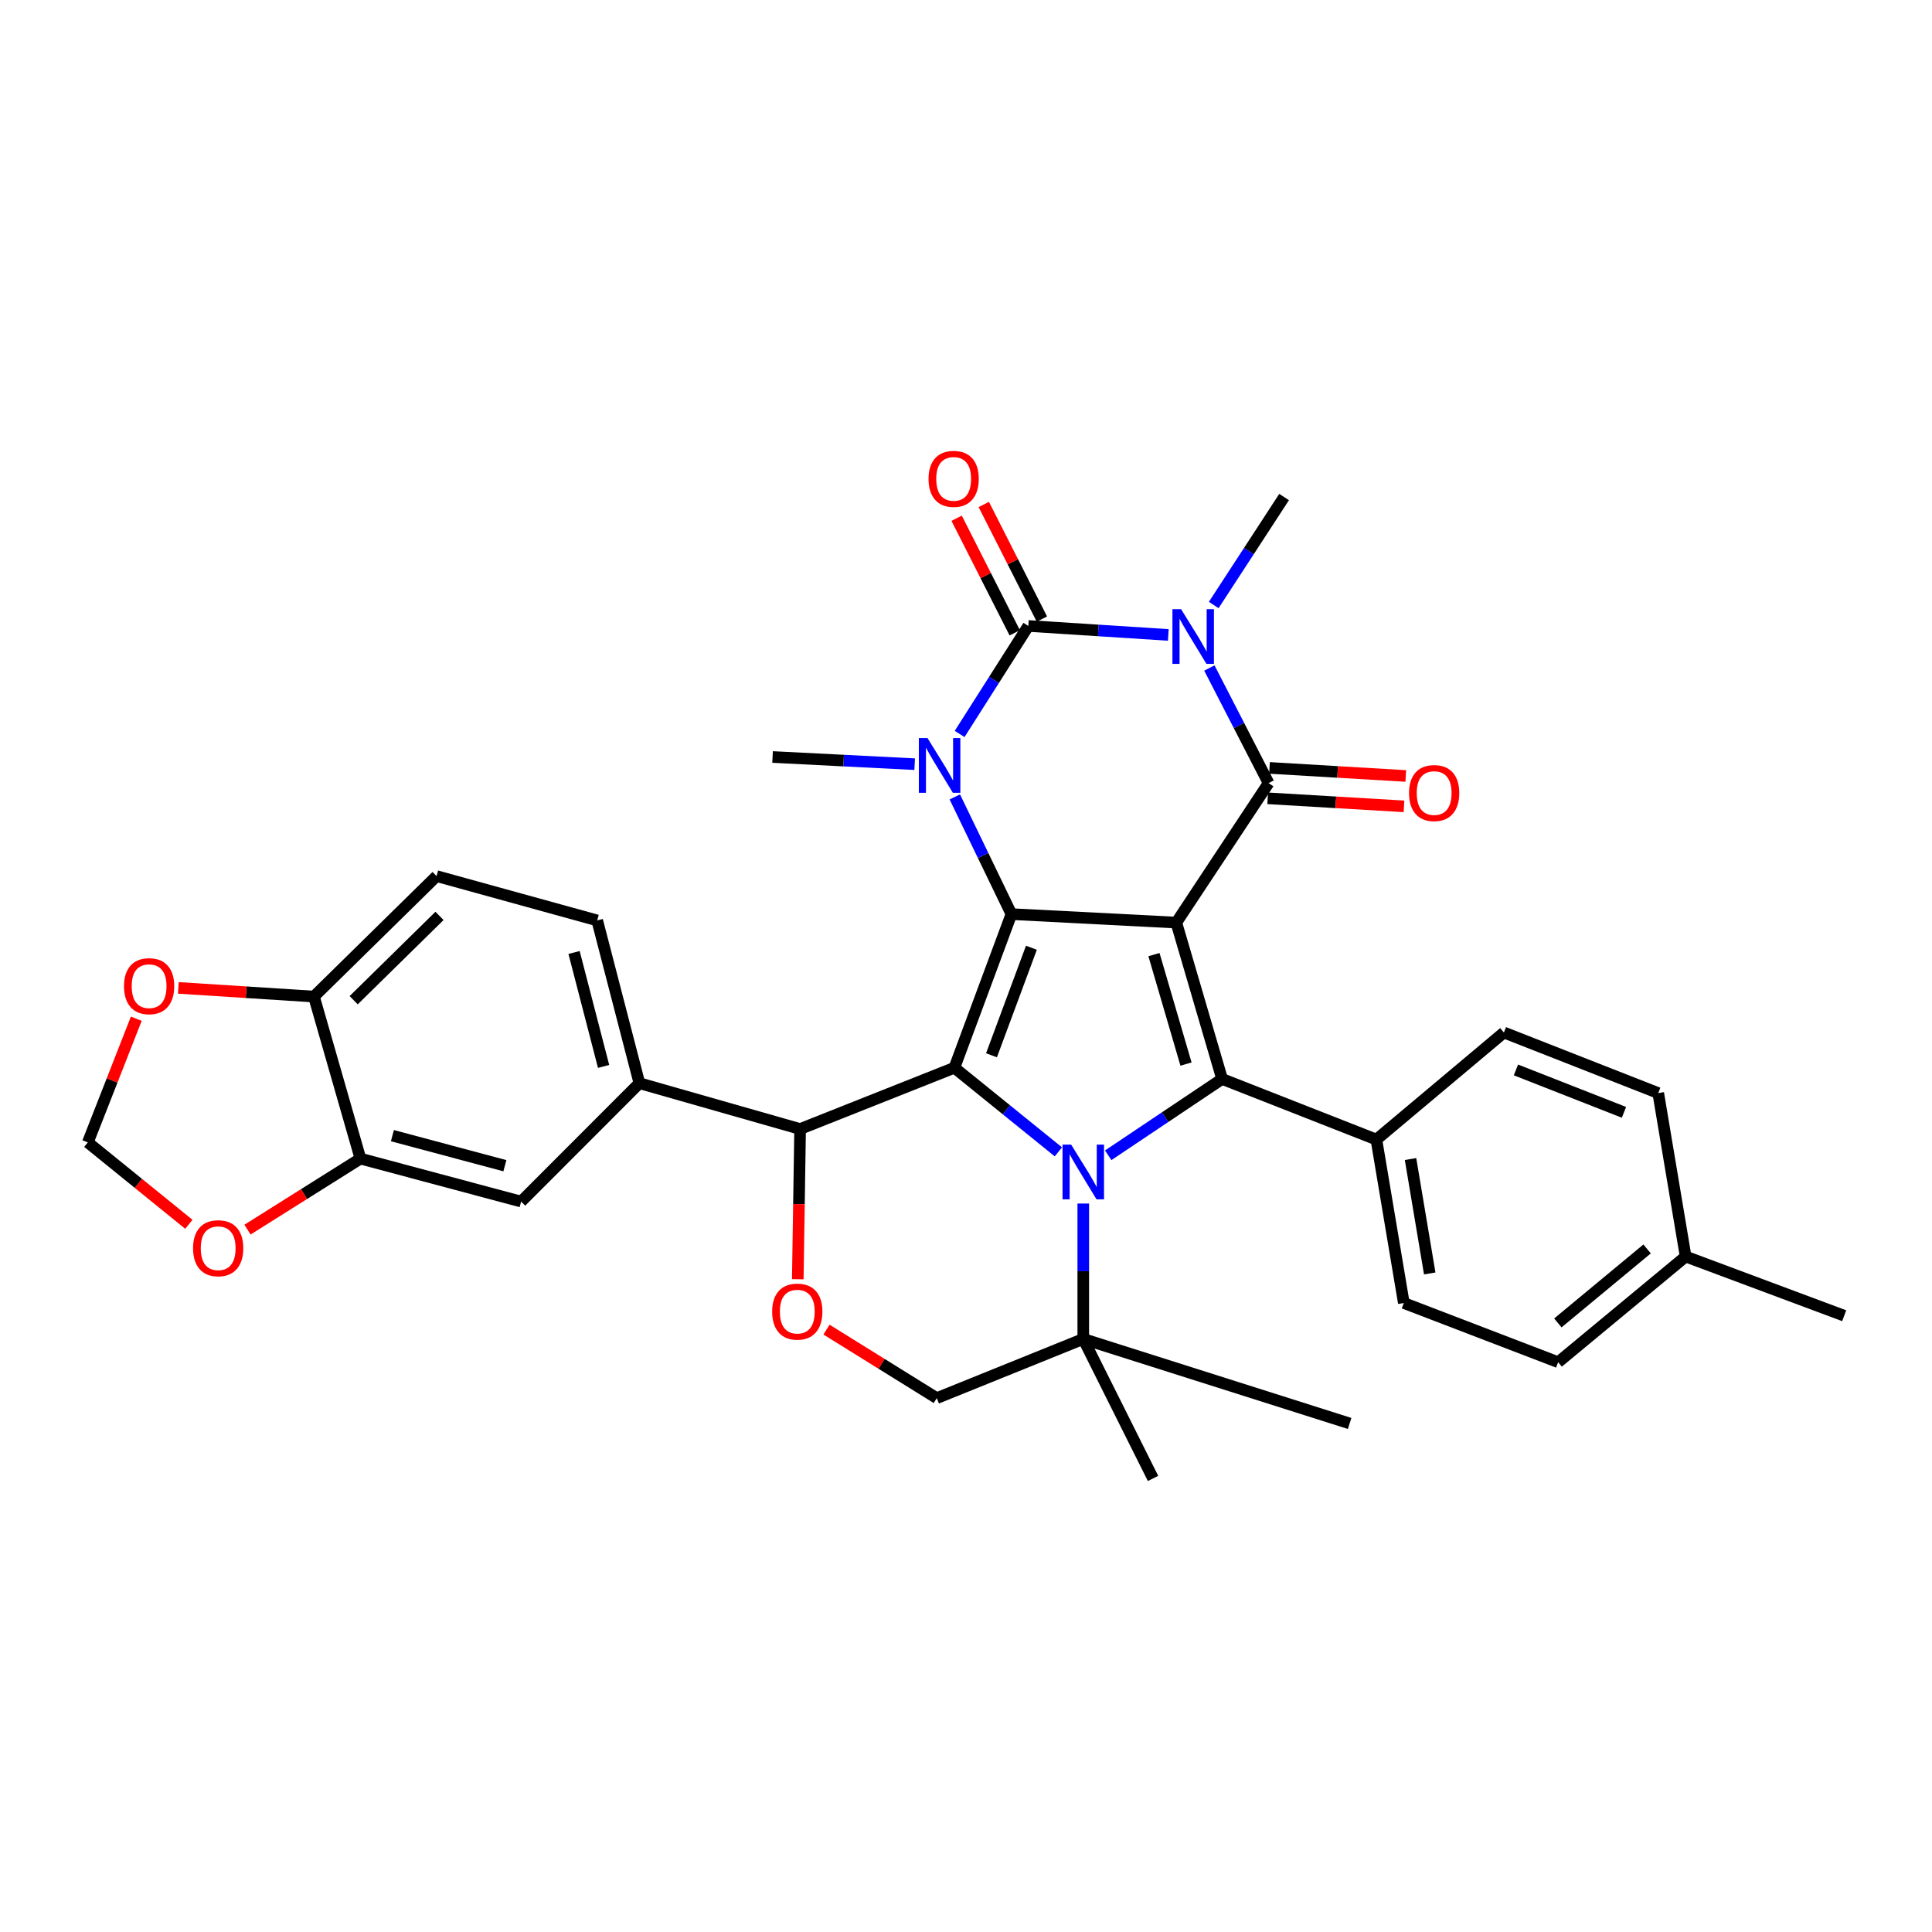 <?xml version='1.0' encoding='iso-8859-1'?>
<svg version='1.1' baseProfile='full'
              xmlns='http://www.w3.org/2000/svg'
                      xmlns:rdkit='http://www.rdkit.org/xml'
                      xmlns:xlink='http://www.w3.org/1999/xlink'
                  xml:space='preserve'
width='1000px' height='1000px' viewBox='0 0 1000 1000'>
<!-- END OF HEADER -->
<rect style='opacity:1.0;fill:#FFFFFF;stroke:none' width='1000' height='1000' x='0' y='0'> </rect>
<path class='bond-0' d='M 608.852,477.534 L 523.512,473.14' style='fill:none;fill-rule:evenodd;stroke:#000000;stroke-width:6px;stroke-linecap:butt;stroke-linejoin:miter;stroke-opacity:1' />
<path class='bond-4' d='M 608.852,477.534 L 656.621,405.334' style='fill:none;fill-rule:evenodd;stroke:#000000;stroke-width:6px;stroke-linecap:butt;stroke-linejoin:miter;stroke-opacity:1' />
<path class='bond-7' d='M 608.852,477.534 L 632.558,558.471' style='fill:none;fill-rule:evenodd;stroke:#000000;stroke-width:6px;stroke-linecap:butt;stroke-linejoin:miter;stroke-opacity:1' />
<path class='bond-7' d='M 597.287,494.104 L 613.88,550.759' style='fill:none;fill-rule:evenodd;stroke:#000000;stroke-width:6px;stroke-linecap:butt;stroke-linejoin:miter;stroke-opacity:1' />
<path class='bond-2' d='M 523.512,473.14 L 493.995,552.659' style='fill:none;fill-rule:evenodd;stroke:#000000;stroke-width:6px;stroke-linecap:butt;stroke-linejoin:miter;stroke-opacity:1' />
<path class='bond-2' d='M 533.857,490.551 L 513.194,546.214' style='fill:none;fill-rule:evenodd;stroke:#000000;stroke-width:6px;stroke-linecap:butt;stroke-linejoin:miter;stroke-opacity:1' />
<path class='bond-6' d='M 523.512,473.14 L 508.861,442.816' style='fill:none;fill-rule:evenodd;stroke:#000000;stroke-width:6px;stroke-linecap:butt;stroke-linejoin:miter;stroke-opacity:1' />
<path class='bond-6' d='M 508.861,442.816 L 494.209,412.491' style='fill:none;fill-rule:evenodd;stroke:#0000FF;stroke-width:6px;stroke-linecap:butt;stroke-linejoin:miter;stroke-opacity:1' />
<path class='bond-1' d='M 625.971,345.758 L 641.296,375.546' style='fill:none;fill-rule:evenodd;stroke:#0000FF;stroke-width:6px;stroke-linecap:butt;stroke-linejoin:miter;stroke-opacity:1' />
<path class='bond-1' d='M 641.296,375.546 L 656.621,405.334' style='fill:none;fill-rule:evenodd;stroke:#000000;stroke-width:6px;stroke-linecap:butt;stroke-linejoin:miter;stroke-opacity:1' />
<path class='bond-5' d='M 604.711,328.64 L 568.484,326.317' style='fill:none;fill-rule:evenodd;stroke:#0000FF;stroke-width:6px;stroke-linecap:butt;stroke-linejoin:miter;stroke-opacity:1' />
<path class='bond-5' d='M 568.484,326.317 L 532.257,323.994' style='fill:none;fill-rule:evenodd;stroke:#000000;stroke-width:6px;stroke-linecap:butt;stroke-linejoin:miter;stroke-opacity:1' />
<path class='bond-23' d='M 628.222,313.151 L 646.436,285.208' style='fill:none;fill-rule:evenodd;stroke:#0000FF;stroke-width:6px;stroke-linecap:butt;stroke-linejoin:miter;stroke-opacity:1' />
<path class='bond-23' d='M 646.436,285.208 L 664.649,257.265' style='fill:none;fill-rule:evenodd;stroke:#000000;stroke-width:6px;stroke-linecap:butt;stroke-linejoin:miter;stroke-opacity:1' />
<path class='bond-8' d='M 493.995,552.659 L 414.135,584.382' style='fill:none;fill-rule:evenodd;stroke:#000000;stroke-width:6px;stroke-linecap:butt;stroke-linejoin:miter;stroke-opacity:1' />
<path class='bond-34' d='M 493.995,552.659 L 520.904,574.43' style='fill:none;fill-rule:evenodd;stroke:#000000;stroke-width:6px;stroke-linecap:butt;stroke-linejoin:miter;stroke-opacity:1' />
<path class='bond-34' d='M 520.904,574.43 L 547.813,596.201' style='fill:none;fill-rule:evenodd;stroke:#0000FF;stroke-width:6px;stroke-linecap:butt;stroke-linejoin:miter;stroke-opacity:1' />
<path class='bond-3' d='M 573.601,597.979 L 603.079,578.225' style='fill:none;fill-rule:evenodd;stroke:#0000FF;stroke-width:6px;stroke-linecap:butt;stroke-linejoin:miter;stroke-opacity:1' />
<path class='bond-3' d='M 603.079,578.225 L 632.558,558.471' style='fill:none;fill-rule:evenodd;stroke:#000000;stroke-width:6px;stroke-linecap:butt;stroke-linejoin:miter;stroke-opacity:1' />
<path class='bond-10' d='M 560.698,622.945 L 560.698,657.985' style='fill:none;fill-rule:evenodd;stroke:#0000FF;stroke-width:6px;stroke-linecap:butt;stroke-linejoin:miter;stroke-opacity:1' />
<path class='bond-10' d='M 560.698,657.985 L 560.698,693.025' style='fill:none;fill-rule:evenodd;stroke:#000000;stroke-width:6px;stroke-linecap:butt;stroke-linejoin:miter;stroke-opacity:1' />
<path class='bond-16' d='M 656.156,413.198 L 691.428,415.285' style='fill:none;fill-rule:evenodd;stroke:#000000;stroke-width:6px;stroke-linecap:butt;stroke-linejoin:miter;stroke-opacity:1' />
<path class='bond-16' d='M 691.428,415.285 L 726.7,417.371' style='fill:none;fill-rule:evenodd;stroke:#FF0000;stroke-width:6px;stroke-linecap:butt;stroke-linejoin:miter;stroke-opacity:1' />
<path class='bond-16' d='M 657.087,397.469 L 692.359,399.555' style='fill:none;fill-rule:evenodd;stroke:#000000;stroke-width:6px;stroke-linecap:butt;stroke-linejoin:miter;stroke-opacity:1' />
<path class='bond-16' d='M 692.359,399.555 L 727.631,401.642' style='fill:none;fill-rule:evenodd;stroke:#FF0000;stroke-width:6px;stroke-linecap:butt;stroke-linejoin:miter;stroke-opacity:1' />
<path class='bond-15' d='M 539.284,320.431 L 524.244,290.774' style='fill:none;fill-rule:evenodd;stroke:#000000;stroke-width:6px;stroke-linecap:butt;stroke-linejoin:miter;stroke-opacity:1' />
<path class='bond-15' d='M 524.244,290.774 L 509.205,261.117' style='fill:none;fill-rule:evenodd;stroke:#FF0000;stroke-width:6px;stroke-linecap:butt;stroke-linejoin:miter;stroke-opacity:1' />
<path class='bond-15' d='M 525.231,327.557 L 510.191,297.901' style='fill:none;fill-rule:evenodd;stroke:#000000;stroke-width:6px;stroke-linecap:butt;stroke-linejoin:miter;stroke-opacity:1' />
<path class='bond-15' d='M 510.191,297.901 L 495.152,268.244' style='fill:none;fill-rule:evenodd;stroke:#FF0000;stroke-width:6px;stroke-linecap:butt;stroke-linejoin:miter;stroke-opacity:1' />
<path class='bond-35' d='M 532.257,323.994 L 514.48,351.945' style='fill:none;fill-rule:evenodd;stroke:#000000;stroke-width:6px;stroke-linecap:butt;stroke-linejoin:miter;stroke-opacity:1' />
<path class='bond-35' d='M 514.48,351.945 L 496.702,379.896' style='fill:none;fill-rule:evenodd;stroke:#0000FF;stroke-width:6px;stroke-linecap:butt;stroke-linejoin:miter;stroke-opacity:1' />
<path class='bond-27' d='M 473.431,395.541 L 436.658,393.68' style='fill:none;fill-rule:evenodd;stroke:#0000FF;stroke-width:6px;stroke-linecap:butt;stroke-linejoin:miter;stroke-opacity:1' />
<path class='bond-27' d='M 436.658,393.68 L 399.884,391.818' style='fill:none;fill-rule:evenodd;stroke:#000000;stroke-width:6px;stroke-linecap:butt;stroke-linejoin:miter;stroke-opacity:1' />
<path class='bond-12' d='M 632.558,558.471 L 712.418,589.836' style='fill:none;fill-rule:evenodd;stroke:#000000;stroke-width:6px;stroke-linecap:butt;stroke-linejoin:miter;stroke-opacity:1' />
<path class='bond-9' d='M 414.135,584.382 L 413.533,623.255' style='fill:none;fill-rule:evenodd;stroke:#000000;stroke-width:6px;stroke-linecap:butt;stroke-linejoin:miter;stroke-opacity:1' />
<path class='bond-9' d='M 413.533,623.255 L 412.931,662.128' style='fill:none;fill-rule:evenodd;stroke:#FF0000;stroke-width:6px;stroke-linecap:butt;stroke-linejoin:miter;stroke-opacity:1' />
<path class='bond-11' d='M 414.135,584.382 L 330.948,560.66' style='fill:none;fill-rule:evenodd;stroke:#000000;stroke-width:6px;stroke-linecap:butt;stroke-linejoin:miter;stroke-opacity:1' />
<path class='bond-36' d='M 427.798,688.207 L 456.336,705.939' style='fill:none;fill-rule:evenodd;stroke:#FF0000;stroke-width:6px;stroke-linecap:butt;stroke-linejoin:miter;stroke-opacity:1' />
<path class='bond-36' d='M 456.336,705.939 L 484.874,723.671' style='fill:none;fill-rule:evenodd;stroke:#000000;stroke-width:6px;stroke-linecap:butt;stroke-linejoin:miter;stroke-opacity:1' />
<path class='bond-17' d='M 560.698,693.025 L 484.874,723.671' style='fill:none;fill-rule:evenodd;stroke:#000000;stroke-width:6px;stroke-linecap:butt;stroke-linejoin:miter;stroke-opacity:1' />
<path class='bond-31' d='M 560.698,693.025 L 596.807,765.234' style='fill:none;fill-rule:evenodd;stroke:#000000;stroke-width:6px;stroke-linecap:butt;stroke-linejoin:miter;stroke-opacity:1' />
<path class='bond-32' d='M 560.698,693.025 L 698.569,736.776' style='fill:none;fill-rule:evenodd;stroke:#000000;stroke-width:6px;stroke-linecap:butt;stroke-linejoin:miter;stroke-opacity:1' />
<path class='bond-14' d='M 330.948,560.66 L 269.734,621.936' style='fill:none;fill-rule:evenodd;stroke:#000000;stroke-width:6px;stroke-linecap:butt;stroke-linejoin:miter;stroke-opacity:1' />
<path class='bond-22' d='M 330.948,560.66 L 309.108,476.414' style='fill:none;fill-rule:evenodd;stroke:#000000;stroke-width:6px;stroke-linecap:butt;stroke-linejoin:miter;stroke-opacity:1' />
<path class='bond-22' d='M 312.42,551.977 L 297.131,493.005' style='fill:none;fill-rule:evenodd;stroke:#000000;stroke-width:6px;stroke-linecap:butt;stroke-linejoin:miter;stroke-opacity:1' />
<path class='bond-25' d='M 712.418,589.836 L 726.616,674.432' style='fill:none;fill-rule:evenodd;stroke:#000000;stroke-width:6px;stroke-linecap:butt;stroke-linejoin:miter;stroke-opacity:1' />
<path class='bond-25' d='M 730.087,599.917 L 740.026,659.134' style='fill:none;fill-rule:evenodd;stroke:#000000;stroke-width:6px;stroke-linecap:butt;stroke-linejoin:miter;stroke-opacity:1' />
<path class='bond-26' d='M 712.418,589.836 L 778.421,534.425' style='fill:none;fill-rule:evenodd;stroke:#000000;stroke-width:6px;stroke-linecap:butt;stroke-linejoin:miter;stroke-opacity:1' />
<path class='bond-13' d='M 186.564,599.692 L 269.734,621.936' style='fill:none;fill-rule:evenodd;stroke:#000000;stroke-width:6px;stroke-linecap:butt;stroke-linejoin:miter;stroke-opacity:1' />
<path class='bond-13' d='M 203.111,587.807 L 261.329,603.377' style='fill:none;fill-rule:evenodd;stroke:#000000;stroke-width:6px;stroke-linecap:butt;stroke-linejoin:miter;stroke-opacity:1' />
<path class='bond-19' d='M 186.564,599.692 L 157.334,618.075' style='fill:none;fill-rule:evenodd;stroke:#000000;stroke-width:6px;stroke-linecap:butt;stroke-linejoin:miter;stroke-opacity:1' />
<path class='bond-19' d='M 157.334,618.075 L 128.103,636.457' style='fill:none;fill-rule:evenodd;stroke:#FF0000;stroke-width:6px;stroke-linecap:butt;stroke-linejoin:miter;stroke-opacity:1' />
<path class='bond-38' d='M 186.564,599.692 L 162.5,515.823' style='fill:none;fill-rule:evenodd;stroke:#000000;stroke-width:6px;stroke-linecap:butt;stroke-linejoin:miter;stroke-opacity:1' />
<path class='bond-18' d='M 162.5,515.823 L 225.965,453.47' style='fill:none;fill-rule:evenodd;stroke:#000000;stroke-width:6px;stroke-linecap:butt;stroke-linejoin:miter;stroke-opacity:1' />
<path class='bond-18' d='M 183.063,517.71 L 227.488,474.063' style='fill:none;fill-rule:evenodd;stroke:#000000;stroke-width:6px;stroke-linecap:butt;stroke-linejoin:miter;stroke-opacity:1' />
<path class='bond-20' d='M 162.5,515.823 L 127.408,513.576' style='fill:none;fill-rule:evenodd;stroke:#000000;stroke-width:6px;stroke-linecap:butt;stroke-linejoin:miter;stroke-opacity:1' />
<path class='bond-20' d='M 127.408,513.576 L 92.315,511.33' style='fill:none;fill-rule:evenodd;stroke:#FF0000;stroke-width:6px;stroke-linecap:butt;stroke-linejoin:miter;stroke-opacity:1' />
<path class='bond-21' d='M 97.757,633.7 L 71.606,612.499' style='fill:none;fill-rule:evenodd;stroke:#FF0000;stroke-width:6px;stroke-linecap:butt;stroke-linejoin:miter;stroke-opacity:1' />
<path class='bond-21' d='M 71.606,612.499 L 45.455,591.298' style='fill:none;fill-rule:evenodd;stroke:#000000;stroke-width:6px;stroke-linecap:butt;stroke-linejoin:miter;stroke-opacity:1' />
<path class='bond-39' d='M 70.541,527.294 L 57.998,559.296' style='fill:none;fill-rule:evenodd;stroke:#FF0000;stroke-width:6px;stroke-linecap:butt;stroke-linejoin:miter;stroke-opacity:1' />
<path class='bond-39' d='M 57.998,559.296 L 45.455,591.298' style='fill:none;fill-rule:evenodd;stroke:#000000;stroke-width:6px;stroke-linecap:butt;stroke-linejoin:miter;stroke-opacity:1' />
<path class='bond-24' d='M 309.108,476.414 L 225.965,453.47' style='fill:none;fill-rule:evenodd;stroke:#000000;stroke-width:6px;stroke-linecap:butt;stroke-linejoin:miter;stroke-opacity:1' />
<path class='bond-28' d='M 726.616,674.432 L 806.494,705.078' style='fill:none;fill-rule:evenodd;stroke:#000000;stroke-width:6px;stroke-linecap:butt;stroke-linejoin:miter;stroke-opacity:1' />
<path class='bond-29' d='M 778.421,534.425 L 858.298,565.781' style='fill:none;fill-rule:evenodd;stroke:#000000;stroke-width:6px;stroke-linecap:butt;stroke-linejoin:miter;stroke-opacity:1' />
<path class='bond-29' d='M 784.645,553.795 L 840.559,575.744' style='fill:none;fill-rule:evenodd;stroke:#000000;stroke-width:6px;stroke-linecap:butt;stroke-linejoin:miter;stroke-opacity:1' />
<path class='bond-37' d='M 806.494,705.078 L 872.488,650.376' style='fill:none;fill-rule:evenodd;stroke:#000000;stroke-width:6px;stroke-linecap:butt;stroke-linejoin:miter;stroke-opacity:1' />
<path class='bond-37' d='M 806.338,684.742 L 852.534,646.451' style='fill:none;fill-rule:evenodd;stroke:#000000;stroke-width:6px;stroke-linecap:butt;stroke-linejoin:miter;stroke-opacity:1' />
<path class='bond-30' d='M 858.298,565.781 L 872.488,650.376' style='fill:none;fill-rule:evenodd;stroke:#000000;stroke-width:6px;stroke-linecap:butt;stroke-linejoin:miter;stroke-opacity:1' />
<path class='bond-33' d='M 872.488,650.376 L 954.545,681.014' style='fill:none;fill-rule:evenodd;stroke:#000000;stroke-width:6px;stroke-linecap:butt;stroke-linejoin:miter;stroke-opacity:1' />
<path  class='atom-2' d='M 611.329 315.305
L 620.609 330.305
Q 621.529 331.785, 623.009 334.465
Q 624.489 337.145, 624.569 337.305
L 624.569 315.305
L 628.329 315.305
L 628.329 343.625
L 624.449 343.625
L 614.489 327.225
Q 613.329 325.305, 612.089 323.105
Q 610.889 320.905, 610.529 320.225
L 610.529 343.625
L 606.849 343.625
L 606.849 315.305
L 611.329 315.305
' fill='#0000FF'/>
<path  class='atom-4' d='M 554.438 592.465
L 563.718 607.465
Q 564.638 608.945, 566.118 611.625
Q 567.598 614.305, 567.678 614.465
L 567.678 592.465
L 571.438 592.465
L 571.438 620.785
L 567.558 620.785
L 557.598 604.385
Q 556.438 602.465, 555.198 600.265
Q 553.998 598.065, 553.638 597.385
L 553.638 620.785
L 549.958 620.785
L 549.958 592.465
L 554.438 592.465
' fill='#0000FF'/>
<path  class='atom-7' d='M 480.075 382.035
L 489.355 397.035
Q 490.275 398.515, 491.755 401.195
Q 493.235 403.875, 493.315 404.035
L 493.315 382.035
L 497.075 382.035
L 497.075 410.355
L 493.195 410.355
L 483.235 393.955
Q 482.075 392.035, 480.835 389.835
Q 479.635 387.635, 479.275 386.955
L 479.275 410.355
L 475.595 410.355
L 475.595 382.035
L 480.075 382.035
' fill='#0000FF'/>
<path  class='atom-10' d='M 399.673 678.888
Q 399.673 672.088, 403.033 668.288
Q 406.393 664.488, 412.673 664.488
Q 418.953 664.488, 422.313 668.288
Q 425.673 672.088, 425.673 678.888
Q 425.673 685.768, 422.273 689.688
Q 418.873 693.568, 412.673 693.568
Q 406.433 693.568, 403.033 689.688
Q 399.673 685.808, 399.673 678.888
M 412.673 690.368
Q 416.993 690.368, 419.313 687.488
Q 421.673 684.568, 421.673 678.888
Q 421.673 673.328, 419.313 670.528
Q 416.993 667.688, 412.673 667.688
Q 408.353 667.688, 405.993 670.488
Q 403.673 673.288, 403.673 678.888
Q 403.673 684.608, 405.993 687.488
Q 408.353 690.368, 412.673 690.368
' fill='#FF0000'/>
<path  class='atom-16' d='M 480.61 247.864
Q 480.61 241.064, 483.97 237.264
Q 487.33 233.464, 493.61 233.464
Q 499.89 233.464, 503.25 237.264
Q 506.61 241.064, 506.61 247.864
Q 506.61 254.744, 503.21 258.664
Q 499.81 262.544, 493.61 262.544
Q 487.37 262.544, 483.97 258.664
Q 480.61 254.784, 480.61 247.864
M 493.61 259.344
Q 497.93 259.344, 500.25 256.464
Q 502.61 253.544, 502.61 247.864
Q 502.61 242.304, 500.25 239.504
Q 497.93 236.664, 493.61 236.664
Q 489.29 236.664, 486.93 239.464
Q 484.61 242.264, 484.61 247.864
Q 484.61 253.584, 486.93 256.464
Q 489.29 259.344, 493.61 259.344
' fill='#FF0000'/>
<path  class='atom-17' d='M 729.312 410.482
Q 729.312 403.682, 732.672 399.882
Q 736.032 396.082, 742.312 396.082
Q 748.592 396.082, 751.952 399.882
Q 755.312 403.682, 755.312 410.482
Q 755.312 417.362, 751.912 421.282
Q 748.512 425.162, 742.312 425.162
Q 736.072 425.162, 732.672 421.282
Q 729.312 417.402, 729.312 410.482
M 742.312 421.962
Q 746.632 421.962, 748.952 419.082
Q 751.312 416.162, 751.312 410.482
Q 751.312 404.922, 748.952 402.122
Q 746.632 399.282, 742.312 399.282
Q 737.992 399.282, 735.632 402.082
Q 733.312 404.882, 733.312 410.482
Q 733.312 416.202, 735.632 419.082
Q 737.992 421.962, 742.312 421.962
' fill='#FF0000'/>
<path  class='atom-20' d='M 99.928 646.08
Q 99.928 639.28, 103.288 635.48
Q 106.648 631.68, 112.928 631.68
Q 119.208 631.68, 122.568 635.48
Q 125.928 639.28, 125.928 646.08
Q 125.928 652.96, 122.528 656.88
Q 119.128 660.76, 112.928 660.76
Q 106.688 660.76, 103.288 656.88
Q 99.928 653, 99.928 646.08
M 112.928 657.56
Q 117.248 657.56, 119.568 654.68
Q 121.928 651.76, 121.928 646.08
Q 121.928 640.52, 119.568 637.72
Q 117.248 634.88, 112.928 634.88
Q 108.608 634.88, 106.248 637.68
Q 103.928 640.48, 103.928 646.08
Q 103.928 651.8, 106.248 654.68
Q 108.608 657.56, 112.928 657.56
' fill='#FF0000'/>
<path  class='atom-21' d='M 64.178 510.441
Q 64.178 503.641, 67.538 499.841
Q 70.898 496.041, 77.178 496.041
Q 83.458 496.041, 86.818 499.841
Q 90.178 503.641, 90.178 510.441
Q 90.178 517.321, 86.778 521.241
Q 83.378 525.121, 77.178 525.121
Q 70.938 525.121, 67.538 521.241
Q 64.178 517.361, 64.178 510.441
M 77.178 521.921
Q 81.498 521.921, 83.818 519.041
Q 86.178 516.121, 86.178 510.441
Q 86.178 504.881, 83.818 502.081
Q 81.498 499.241, 77.178 499.241
Q 72.858 499.241, 70.498 502.041
Q 68.178 504.841, 68.178 510.441
Q 68.178 516.161, 70.498 519.041
Q 72.858 521.921, 77.178 521.921
' fill='#FF0000'/>
</svg>
